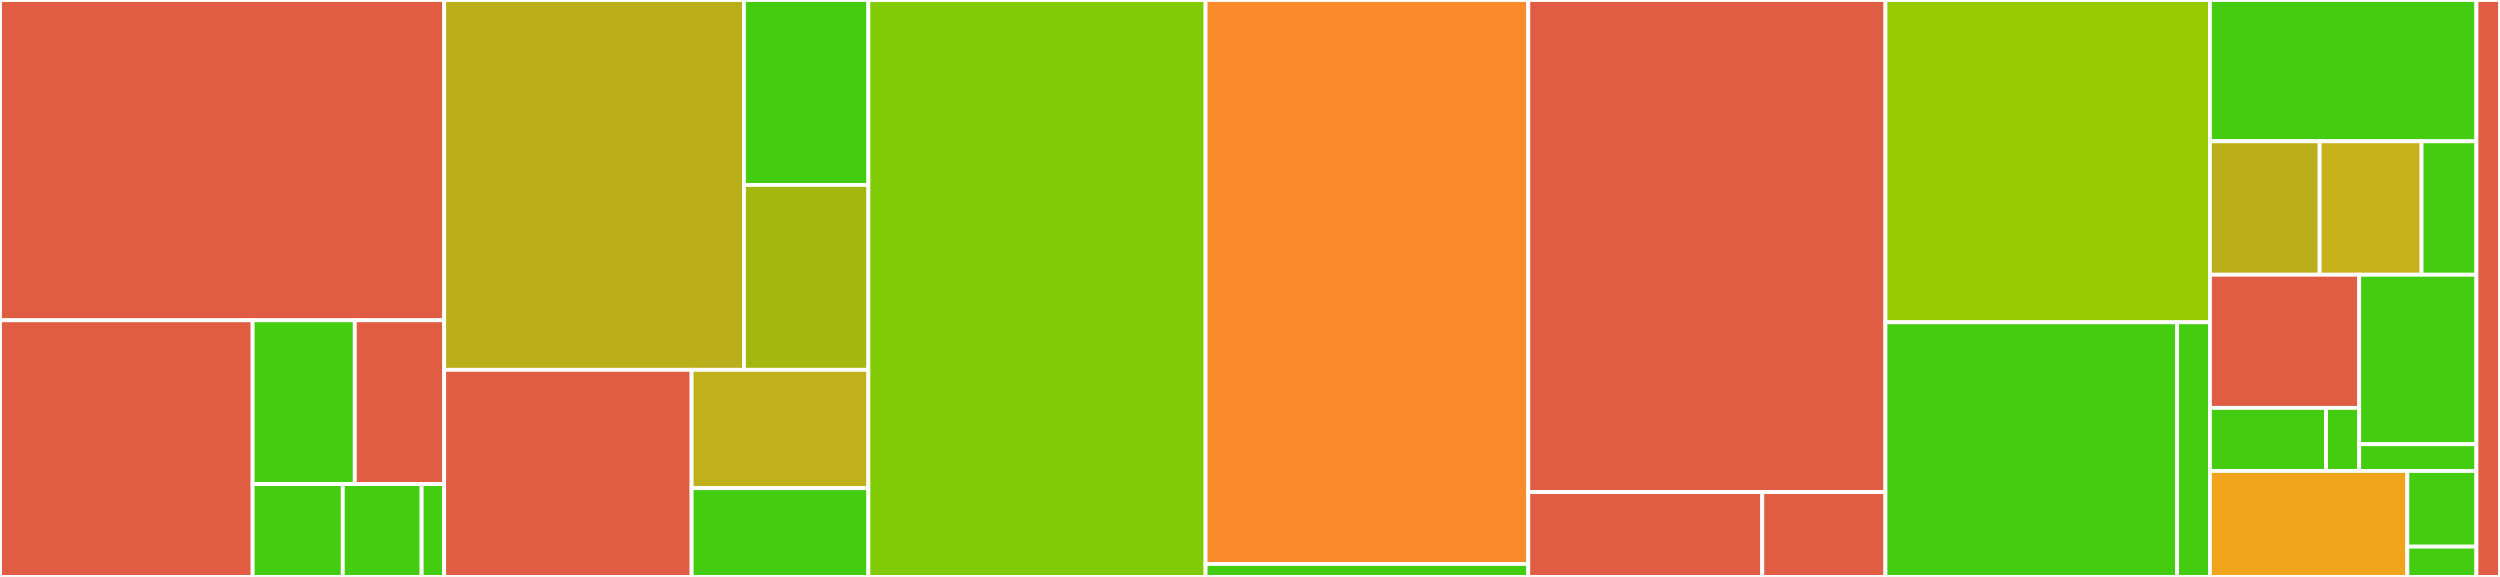 <svg baseProfile="full" width="650" height="150" viewBox="0 0 650 150" version="1.1"
xmlns="http://www.w3.org/2000/svg" xmlns:ev="http://www.w3.org/2001/xml-events"
xmlns:xlink="http://www.w3.org/1999/xlink">

<rect x="0" y="0" width="650" height="150" fill="#333333" stroke="none"/>

<style>rect.s{mask:url(#mask);}</style>
<defs>
  <pattern id="white" width="4" height="4" patternUnits="userSpaceOnUse" patternTransform="rotate(45)">
    <rect width="2" height="2" transform="translate(0,0)" fill="white"></rect>
  </pattern>
  <mask id="mask">
    <rect x="0" y="0" width="100%" height="100%" fill="url(#white)"></rect>
  </mask>
</defs>

<rect x="0" y="0" width="115.482" height="83.265" fill="#e05d44" stroke="white" stroke-width="1" class=" tooltipped" data-content="internal/http/handlers/api_session.go"><title>internal/http/handlers/api_session.go</title></rect>
<rect x="0" y="83.265" width="65.687" height="66.735" fill="#e05d44" stroke="white" stroke-width="1" class=" tooltipped" data-content="internal/http/handlers/api_websocket.go"><title>internal/http/handlers/api_websocket.go</title></rect>
<rect x="65.687" y="83.265" width="26.557" height="42.597" fill="#4c1" stroke="white" stroke-width="1" class=" tooltipped" data-content="internal/http/handlers/api.go"><title>internal/http/handlers/api.go</title></rect>
<rect x="92.245" y="83.265" width="23.238" height="42.597" fill="#e05d44" stroke="white" stroke-width="1" class=" tooltipped" data-content="internal/http/handlers/api_health.go"><title>internal/http/handlers/api_health.go</title></rect>
<rect x="65.687" y="125.862" width="23.433" height="24.138" fill="#4c1" stroke="white" stroke-width="1" class=" tooltipped" data-content="internal/http/handlers/api_settings.go"><title>internal/http/handlers/api_settings.go</title></rect>
<rect x="89.12" y="125.862" width="20.504" height="24.138" fill="#4c1" stroke="white" stroke-width="1" class=" tooltipped" data-content="internal/http/handlers/api_metrics.go"><title>internal/http/handlers/api_metrics.go</title></rect>
<rect x="109.624" y="125.862" width="5.858" height="24.138" fill="#4c1" stroke="white" stroke-width="1" class=" tooltipped" data-content="internal/http/handlers/api_version.go"><title>internal/http/handlers/api_version.go</title></rect>
<rect x="115.482" y="0" width="77.943" height="96.154" fill="#baaf1b" stroke="white" stroke-width="1" class=" tooltipped" data-content="internal/http/middlewares/webhook/webhook.go"><title>internal/http/middlewares/webhook/webhook.go</title></rect>
<rect x="193.426" y="0" width="32.354" height="48.077" fill="#4c1" stroke="white" stroke-width="1" class=" tooltipped" data-content="internal/http/middlewares/logreq/logreq.go"><title>internal/http/middlewares/logreq/logreq.go</title></rect>
<rect x="193.426" y="48.077" width="32.354" height="48.077" fill="#a2b710" stroke="white" stroke-width="1" class=" tooltipped" data-content="internal/http/middlewares/panic/panic.go"><title>internal/http/middlewares/panic/panic.go</title></rect>
<rect x="115.482" y="96.154" width="64.34" height="53.846" fill="#e05d44" stroke="white" stroke-width="1" class=" tooltipped" data-content="internal/http/server.go"><title>internal/http/server.go</title></rect>
<rect x="179.822" y="96.154" width="45.957" height="30.769" fill="#c0b01b" stroke="white" stroke-width="1" class=" tooltipped" data-content="internal/http/fileserver/handler.go"><title>internal/http/fileserver/handler.go</title></rect>
<rect x="179.822" y="126.923" width="45.957" height="23.077" fill="#4c1" stroke="white" stroke-width="1" class=" tooltipped" data-content="internal/http/ip_extractor.go"><title>internal/http/ip_extractor.go</title></rect>
<rect x="225.78" y="0" width="87.672" height="150.0" fill="#81cb04" stroke="white" stroke-width="1" class=" tooltipped" data-content="internal/storage/inmemory.go"><title>internal/storage/inmemory.go</title></rect>
<rect x="313.452" y="0" width="83.901" height="146.629" fill="#f98b2c" stroke="white" stroke-width="1" class=" tooltipped" data-content="internal/storage/redis.go"><title>internal/storage/redis.go</title></rect>
<rect x="313.452" y="146.629" width="83.901" height="3.371" fill="#4c1" stroke="white" stroke-width="1" class=" tooltipped" data-content="internal/storage/storage.go"><title>internal/storage/storage.go</title></rect>
<rect x="397.353" y="0" width="92.857" height="127.919" fill="#e05d44" stroke="white" stroke-width="1" class=" tooltipped" data-content="internal/cli/serve/command.go"><title>internal/cli/serve/command.go</title></rect>
<rect x="397.353" y="127.919" width="60.837" height="22.081" fill="#e05d44" stroke="white" stroke-width="1" class=" tooltipped" data-content="internal/cli/app.go"><title>internal/cli/app.go</title></rect>
<rect x="458.191" y="127.919" width="32.02" height="22.081" fill="#e05d44" stroke="white" stroke-width="1" class=" tooltipped" data-content="internal/cli/healthcheck/command.go"><title>internal/cli/healthcheck/command.go</title></rect>
<rect x="490.21" y="0" width="84.373" height="83.799" fill="#97ca00" stroke="white" stroke-width="1" class=" tooltipped" data-content="internal/pubsub/redis.go"><title>internal/pubsub/redis.go</title></rect>
<rect x="490.21" y="83.799" width="75.829" height="66.201" fill="#4c1" stroke="white" stroke-width="1" class=" tooltipped" data-content="internal/pubsub/inmemory.go"><title>internal/pubsub/inmemory.go</title></rect>
<rect x="566.039" y="83.799" width="8.544" height="66.201" fill="#4c1" stroke="white" stroke-width="1" class=" tooltipped" data-content="internal/pubsub/events.go"><title>internal/pubsub/events.go</title></rect>
<rect x="574.583" y="0" width="69.289" height="36.735" fill="#4c1" stroke="white" stroke-width="1" class=" tooltipped" data-content="internal/api/new_session.go"><title>internal/api/new_session.go</title></rect>
<rect x="574.583" y="36.735" width="28.531" height="34.694" fill="#baaf1b" stroke="white" stroke-width="1" class=" tooltipped" data-content="internal/metrics/websockets.go"><title>internal/metrics/websockets.go</title></rect>
<rect x="603.114" y="36.735" width="26.493" height="34.694" fill="#c6b11a" stroke="white" stroke-width="1" class=" tooltipped" data-content="internal/metrics/webhooks.go"><title>internal/metrics/webhooks.go</title></rect>
<rect x="629.607" y="36.735" width="14.265" height="34.694" fill="#4c1" stroke="white" stroke-width="1" class=" tooltipped" data-content="internal/metrics/metrics.go"><title>internal/metrics/metrics.go</title></rect>
<rect x="574.583" y="71.429" width="38.802" height="34.621" fill="#e05d44" stroke="white" stroke-width="1" class=" tooltipped" data-content="internal/checkers/health.go"><title>internal/checkers/health.go</title></rect>
<rect x="574.583" y="106.05" width="30.179" height="16.399" fill="#4c1" stroke="white" stroke-width="1" class=" tooltipped" data-content="internal/checkers/ready.go"><title>internal/checkers/ready.go</title></rect>
<rect x="604.762" y="106.05" width="8.623" height="16.399" fill="#4c1" stroke="white" stroke-width="1" class=" tooltipped" data-content="internal/checkers/live.go"><title>internal/checkers/live.go</title></rect>
<rect x="613.385" y="71.429" width="30.487" height="44.063" fill="#4c1" stroke="white" stroke-width="1" class=" tooltipped" data-content="internal/logger/logger.go"><title>internal/logger/logger.go</title></rect>
<rect x="613.385" y="115.492" width="30.487" height="6.957" fill="#4c1" stroke="white" stroke-width="1" class=" tooltipped" data-content="internal/logger/redis_bridge.go"><title>internal/logger/redis_bridge.go</title></rect>
<rect x="574.583" y="122.449" width="51.325" height="27.551" fill="#efa41b" stroke="white" stroke-width="1" class=" tooltipped" data-content="internal/breaker/os_signal.go"><title>internal/breaker/os_signal.go</title></rect>
<rect x="625.908" y="122.449" width="17.964" height="19.679" fill="#4c1" stroke="white" stroke-width="1" class=" tooltipped" data-content="internal/version/version.go"><title>internal/version/version.go</title></rect>
<rect x="625.908" y="142.128" width="17.964" height="7.872" fill="#4c1" stroke="white" stroke-width="1" class=" tooltipped" data-content="internal/env/env.go"><title>internal/env/env.go</title></rect>
<rect x="643.872" y="0" width="6.128" height="150" fill="#e05d44" stroke="white" stroke-width="1" class=" tooltipped" data-content="cmd/webhook-tester/main.go"><title>cmd/webhook-tester/main.go</title></rect>
</svg>